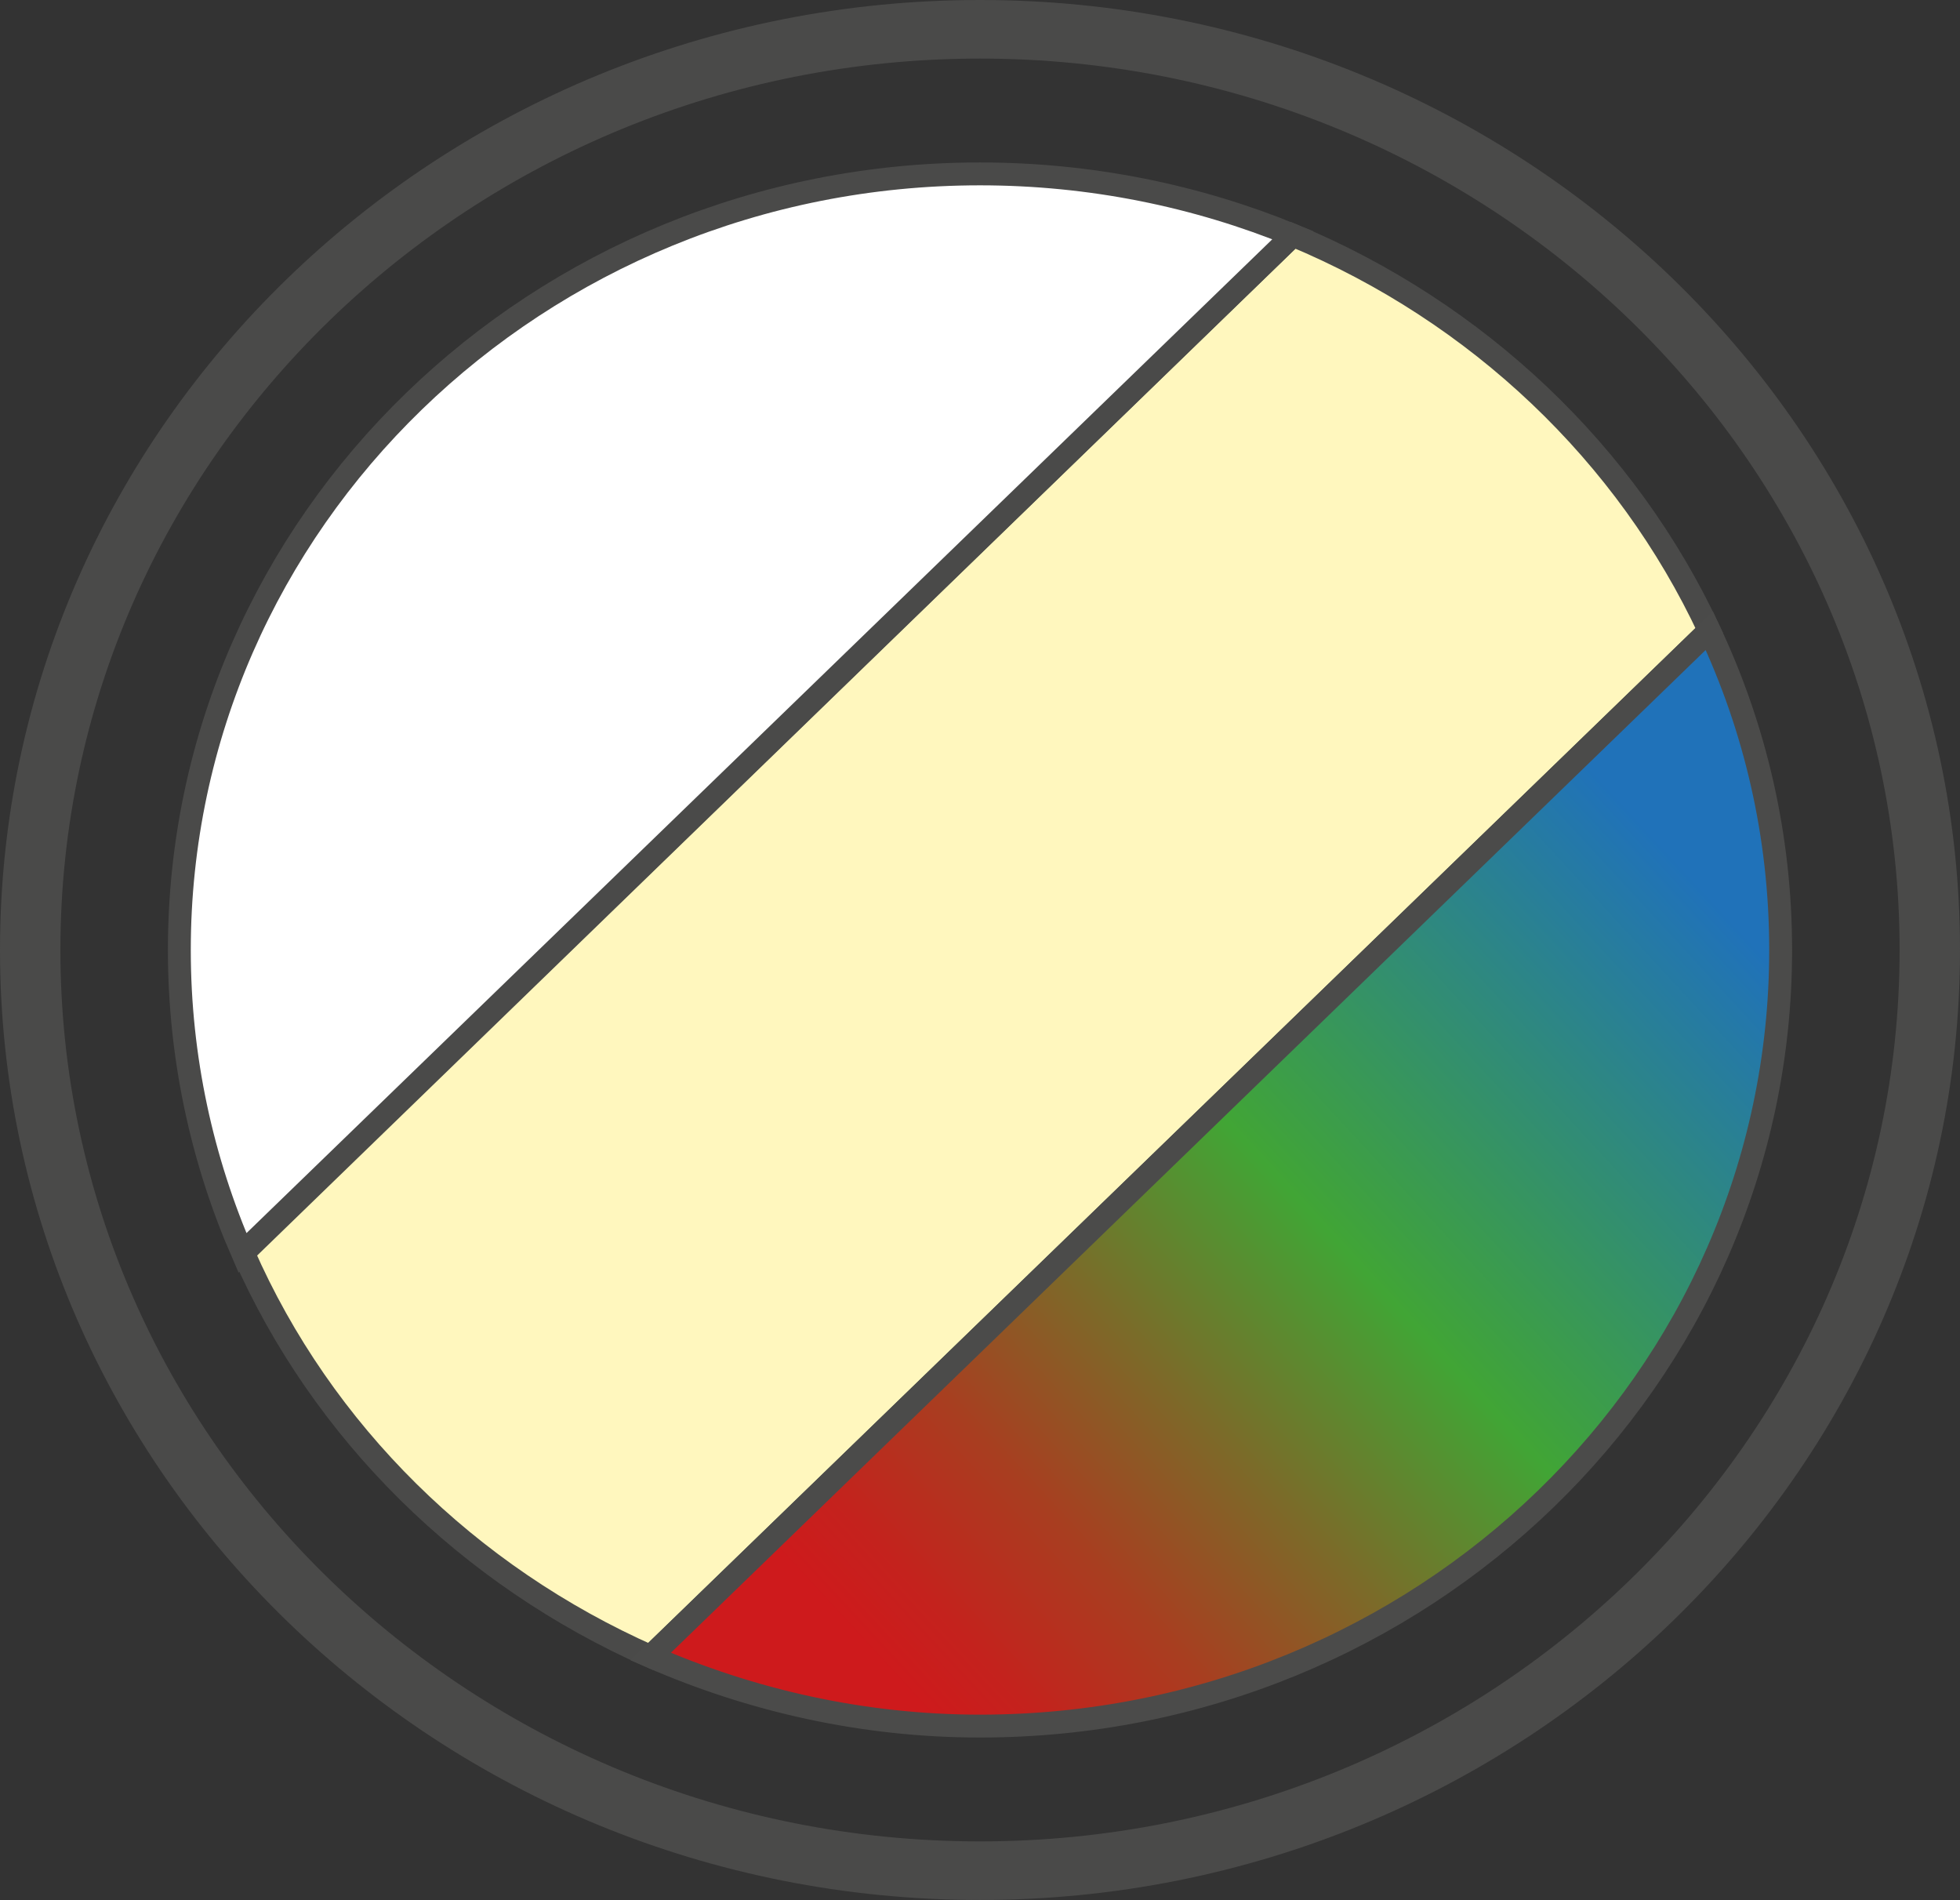 <?xml version="1.0" encoding="UTF-8"?><svg id="Livello_2" xmlns="http://www.w3.org/2000/svg" xmlns:xlink="http://www.w3.org/1999/xlink" viewBox="0 0 21.42 20.76"><rect x="0" y="0" width="21.42" height="20.76" fill="#333333" stroke="none"/><defs><style>.cls-1{fill:none;}.cls-2{clip-path:url(#clippath);}.cls-3{fill:#4a4a49;}.cls-4{fill:#fff7be;}.cls-4,.cls-5{stroke:#4a4a49;}.cls-4,.cls-5,.cls-6{stroke-miterlimit:10;stroke-width:.25px;}.cls-5{fill:#fff;}.cls-6{fill:url(#Sfumatura_senza_nome_7);stroke:#4b4b4a;}</style><clipPath id="clippath"><rect class="cls-1" width="21.42" height="20.76"/></clipPath><linearGradient id="Sfumatura_senza_nome_7" x1="10.12" y1="18.72" x2="19.19" y2="10.34" gradientUnits="userSpaceOnUse"><stop offset="0" stop-color="#ce1a1c"/><stop offset=".07" stop-color="#c4221d"/><stop offset=".2" stop-color="#a83e20"/><stop offset=".36" stop-color="#7b6b29"/><stop offset=".55" stop-color="#41a535"/><stop offset="1" stop-color="#2072b9"/></linearGradient></defs><g id="Livello_1-2"><g class="cls-2"><path class="cls-4" d="m14.13,2.57L2.66,13.69c.86,1.96,2.46,3.53,4.45,4.41l11.57-11.21c-.9-1.93-2.53-3.48-4.55-4.32Z"/><path class="cls-5" d="m10.71,1.9C5.88,1.9,1.96,5.7,1.96,10.38c0,1.18.25,2.3.69,3.31L14.13,2.57c-1.05-.43-2.21-.67-3.42-.67Z"/><path class="cls-6" d="m7.11,18.1c1.1.48,2.32.76,3.6.76,4.83,0,8.75-3.8,8.75-8.48,0-1.25-.28-2.43-.78-3.49l-11.57,11.21Z"/><path class="cls-3" d="m10.71.64c5.54,0,10.05,4.37,10.05,9.74s-4.51,9.74-10.05,9.74S.66,15.75.66,10.38,5.17.64,10.71.64m0,20.12c5.9,0,10.71-4.66,10.71-10.38S16.62,0,10.71,0,0,4.66,0,10.38s4.8,10.38,10.71,10.38"/></g></g></svg>